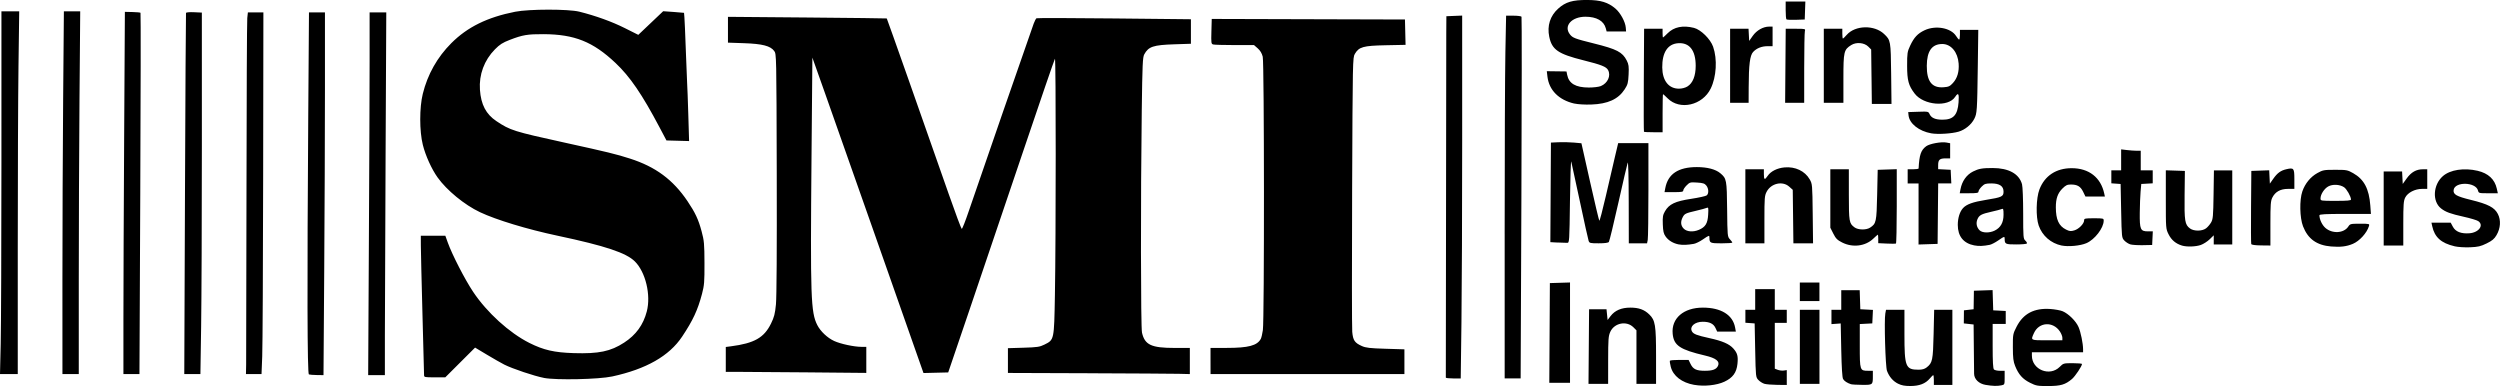 <?xml version="1.0" encoding="UTF-8" standalone="no"?>
<svg
   xmlns:dc="http://purl.org/dc/elements/1.1/"
   xmlns:cc="http://creativecommons.org/ns#"
   xmlns:rdf="http://www.w3.org/1999/02/22-rdf-syntax-ns#"
   xmlns:svg="http://www.w3.org/2000/svg"
   xmlns="http://www.w3.org/2000/svg"
   xmlns:sodipodi="http://sodipodi.sourceforge.net/DTD/sodipodi-0.dtd"
   xmlns:inkscape="http://www.inkscape.org/namespaces/inkscape"
   width="193.078mm"
   height="29.813mm"
   version="1.1"
   viewBox="0 0 193.078 29.813"
   id="svg14"
   sodipodi:docname="smi.svg"
   inkscape:version="1.0.2-2 (e86c870879, 2021-01-15)">
  <defs
     id="defs18" />
  <sodipodi:namedview
     pagecolor="#ffffff"
     bordercolor="#666666"
     borderopacity="1"
     objecttolerance="10"
     gridtolerance="10"
     guidetolerance="10"
     inkscape:pageopacity="0"
     inkscape:pageshadow="2"
     inkscape:window-width="1920"
     inkscape:window-height="1013"
     id="namedview16"
     showgrid="false"
     inkscape:zoom="0.7500982"
     inkscape:cx="348.49651"
     inkscape:cy="71.220926"
     inkscape:window-x="-9"
     inkscape:window-y="-9"
     inkscape:window-maximized="1"
     inkscape:current-layer="svg14" />
  <path
     d="m 130.846,29.724 c -0.956,-0.169 -1.629,-0.688 -1.811,-1.397 -0.057,-0.222 -0.088,-0.433 -0.067,-0.468 0.02,-0.035 0.353,-0.063 0.74,-0.063 h 0.703 l 0.154,0.315 c 0.197,0.403 0.449,0.524 1.097,0.525 0.608,0.002 0.896,-0.107 1.023,-0.385 0.157,-0.345 -0.157,-0.594 -0.998,-0.791 -1.941,-0.455 -2.417,-0.775 -2.504,-1.678 -0.115,-1.196 0.84,-2.024 2.334,-2.024 1.399,0 2.309,0.561 2.487,1.535 l 0.058,0.315 h -1.441 l -0.137,-0.289 c -0.153,-0.322 -0.459,-0.469 -0.981,-0.469 -0.616,0 -1.032,0.37 -0.832,0.742 0.11,0.206 0.374,0.308 1.345,0.521 1.014,0.222 1.546,0.454 1.859,0.81 0.31,0.353 0.372,0.589 0.311,1.182 -0.07,0.674 -0.363,1.074 -1.011,1.376 -0.598,0.278 -1.556,0.378 -2.328,0.241 z m 15.748,-0.088 c -0.393,-0.195 -0.689,-0.538 -0.861,-0.999 -0.12,-0.322 -0.224,-3.91 -0.128,-4.423 l 0.054,-0.288 h 1.423 v 1.891 c 0,2.513 0.088,2.736 1.086,2.736 0.284,0 0.472,-0.053 0.629,-0.176 0.451,-0.355 0.491,-0.547 0.538,-2.576 l 0.043,-1.875 h 1.406 v 5.805 h -1.43 v -0.379 c 0,-0.208 -0.021,-0.379 -0.048,-0.379 -0.026,0 -0.148,0.119 -0.27,0.264 -0.33,0.392 -0.8,0.573 -1.491,0.575 -0.434,0.001 -0.684,-0.045 -0.95,-0.177 z m 6.755,0.089 c -0.516,-0.086 -0.881,-0.439 -0.887,-0.858 -0.002,-0.15 -0.012,-1.067 -0.021,-2.039 l -0.017,-1.767 -0.757,-0.084 0.01,-1.01 0.748,-0.084 0.011,-0.715 0.011,-0.715 1.444,-0.049 0.048,1.563 0.967,0.05 v 1.001 h -1.01 v 1.708 c 0,1.216 0.029,1.737 0.101,1.809 0.056,0.056 0.264,0.101 0.463,0.101 h 0.362 v 0.536 c 0,0.533 -0.001,0.537 -0.263,0.589 -0.323,0.065 -0.66,0.054 -1.209,-0.037 z m 3.429,-0.165 c -0.568,-0.284 -0.881,-0.637 -1.145,-1.29 -0.142,-0.352 -0.175,-0.62 -0.177,-1.45 -0.003,-1 0.002,-1.028 0.291,-1.595 0.514,-1.006 1.357,-1.447 2.605,-1.361 0.35,0.024 0.776,0.102 0.946,0.173 0.457,0.191 1.033,0.763 1.231,1.222 0.171,0.398 0.349,1.268 0.35,1.717 l 5.8e-4,0.231 h -3.954 v 0.261 c 0,1.085 1.375,1.64 2.148,0.867 0.281,-0.281 0.3,-0.286 1.004,-0.286 0.395,0 0.718,0.028 0.717,0.063 -0.002,0.165 -0.525,0.949 -0.772,1.158 -0.519,0.438 -0.869,0.542 -1.842,0.544 -0.826,0.002 -0.928,-0.017 -1.401,-0.253 z m 2.502,-3.476 c 0,-0.109 -0.086,-0.327 -0.191,-0.484 -0.532,-0.797 -1.615,-0.732 -2.002,0.12 -0.262,0.577 -0.291,0.561 1.015,0.561 h 1.178 z m -23.013,3.557 c -0.141,-0.041 -0.35,-0.173 -0.463,-0.293 -0.204,-0.217 -0.206,-0.235 -0.248,-2.294 l -0.042,-2.076 -0.715,-0.052 v -1 h 0.757 v -1.598 h 1.514 v 1.598 h 0.925 v 1.01 h -0.925 v 3.538 l 0.231,0.088 c 0.127,0.049 0.335,0.073 0.463,0.055 l 0.231,-0.034 v 1.149 l -0.736,-0.008 c -0.405,-0.004 -0.852,-0.041 -0.993,-0.082 z m 6.693,0.035 c -0.304,-0.1 -0.525,-0.245 -0.616,-0.405 -0.065,-0.112 -0.113,-0.883 -0.141,-2.231 l -0.042,-2.06 -0.715,0.052 v -1.107 h 0.757 v -1.514 h 1.424 l 0.024,0.736 0.024,0.736 0.975,0.051 -0.025,0.521 -0.025,0.521 -0.967,0.05 v 1.672 c 0,1.911 0.009,1.937 0.637,1.937 h 0.373 v 0.414 c 0,0.677 -0.004,0.681 -0.829,0.673 -0.4,-0.003 -0.784,-0.025 -0.853,-0.048 z m -20.255,-2.911 0.022,-2.881 h 1.346 l 0.042,0.415 0.042,0.415 0.229,-0.301 c 0.333,-0.438 0.838,-0.655 1.525,-0.655 0.657,0 1.077,0.151 1.466,0.528 0.463,0.448 0.523,0.822 0.523,3.231 v 2.13 h -1.514 v -4.135 l -0.233,-0.233 c -0.527,-0.527 -1.473,-0.343 -1.787,0.347 -0.146,0.322 -0.164,0.559 -0.166,2.191 l -0.002,1.83 h -1.516 z m 16.301,0.021 v -2.86 h 1.514 v 5.721 h -1.514 z m -19.329,-1.073 0.022,-3.849 1.556,-0.048 v 7.746 h -1.6 z m -77.67,3.472 c -0.732,-0.139 -2.435,-0.71 -3.06,-1.027 -0.237,-0.12 -0.841,-0.465 -1.343,-0.766 l -0.912,-0.547 -2.301,2.297 h -0.819 c -0.793,0 -0.819,-0.006 -0.821,-0.189 -10e-4,-0.104 -0.057,-2.234 -0.124,-4.732 -0.067,-2.499 -0.123,-4.874 -0.124,-5.279 l -0.002,-0.736 h 1.894 l 0.19,0.53 c 0.335,0.934 1.32,2.849 1.957,3.803 1.063,1.594 2.798,3.17 4.34,3.944 1.104,0.554 1.923,0.742 3.434,0.789 1.926,0.059 2.842,-0.131 3.886,-0.81 0.917,-0.595 1.481,-1.372 1.752,-2.412 0.329,-1.261 -0.091,-3.029 -0.915,-3.853 -0.67,-0.67 -2.28,-1.207 -5.981,-1.993 -2.346,-0.498 -4.732,-1.223 -5.99,-1.818 -1.193,-0.564 -2.556,-1.681 -3.27,-2.68 -0.465,-0.65 -0.936,-1.69 -1.143,-2.524 -0.264,-1.061 -0.265,-2.87 -0.002,-3.935 0.37,-1.501 1.118,-2.828 2.208,-3.919 1.243,-1.243 2.776,-1.996 4.927,-2.422 1.071,-0.212 4.113,-0.215 4.953,-0.005 1.258,0.314 2.519,0.769 3.516,1.269 l 1.04,0.521 1.922,-1.825 0.799,0.056 c 0.44,0.031 0.804,0.061 0.811,0.068 0.024,0.026 0.113,1.929 0.161,3.462 0.028,0.879 0.064,1.779 0.08,1.999 0.016,0.22 0.057,1.31 0.09,2.422 l 0.06,2.021 -1.747,-0.048 -0.534,-1.01 c -1.351,-2.556 -2.281,-3.917 -3.403,-4.975 -1.737,-1.64 -3.165,-2.211 -5.557,-2.223 -1.234,-0.006 -1.614,0.058 -2.609,0.442 -0.551,0.212 -0.776,0.356 -1.148,0.734 -0.823,0.835 -1.237,1.951 -1.155,3.116 0.08,1.149 0.47,1.89 1.276,2.427 1.068,0.711 1.321,0.79 5.251,1.654 3.375,0.742 3.983,0.89 5.059,1.235 1.979,0.634 3.324,1.629 4.442,3.286 0.597,0.885 0.847,1.418 1.091,2.331 0.196,0.731 0.217,0.961 0.222,2.447 0.005,1.458 -0.016,1.723 -0.189,2.381 -0.331,1.255 -0.701,2.052 -1.539,3.308 -0.996,1.493 -2.77,2.504 -5.392,3.074 -1.042,0.226 -4.316,0.297 -5.281,0.114 z m 69.656,-0.023 c -0.005,-0.249 0.028,-25.577 0.035,-26.605 l 0.008,-1.304 0.61,-0.025 0.61,-0.025 V 10.862 c -4e-5,5.311 -0.025,11.616 -0.056,14.011 l -0.056,4.354 h -0.575 c -0.316,0 -0.576,-0.028 -0.576,-0.063 z m 4.544,-11.105 c 8e-5,-6.142 0.025,-12.446 0.056,-14.007 l 0.056,-2.839 h 0.57 c 0.314,0 0.593,0.036 0.62,0.08 0.027,0.044 0.023,6.347 -0.009,14.007 l -0.058,13.927 h -1.234 v -11.168 z m -92.351,10.86 c -0.123,-0.05 -0.14,-6.891 -0.049,-19.946 l 0.056,-8.013 h 1.234 v 5.917 c 0,3.254 -0.025,9.558 -0.056,14.007 l -0.056,8.09 -0.512,-0.007 c -0.282,-0.004 -0.559,-0.026 -0.617,-0.049 z m 4.634,-10.229 c 0.031,-5.657 0.056,-11.96 0.056,-14.007 l 3.7e-5,-3.723 h 1.288 L 29.78,11.917 c -0.03,6.027 -0.055,12.33 -0.055,14.007 l -4.16e-4,3.05 h -1.29 z m -28.435,7.866 c 0.03,-1.284 0.056,-7.587 0.056,-14.007 L 0.111,0.875 h 1.373 l -0.056,4.227 c -0.031,2.325 -0.056,8.628 -0.056,14.007 l -9.2e-5,9.78 H 0 Z m 4.767,-4.921 c 3.2e-5,-3.991 0.025,-10.294 0.056,-14.007 l 0.056,-6.751 h 1.262 l -0.056,6.828 C 6.109,11.459 6.084,17.762 6.084,21.71 v 7.179 h -1.262 z m 4.711,2.979 c 0,-2.352 0.025,-8.646 0.056,-13.986 l 0.056,-9.71 0.581,0.013 c 0.32,0.007 0.601,0.033 0.626,0.058 0.025,0.025 0.017,6.313 -0.018,13.973 l -0.063,13.929 h -1.238 z m 4.754,-9.626 c 0.03,-7.646 0.065,-13.94 0.079,-13.986 0.014,-0.049 0.272,-0.073 0.624,-0.056 l 0.6,0.028 V 11.258 c 0,5.657 -0.025,11.938 -0.056,13.958 l -0.056,3.673 h -1.246 z m 4.724,13.166 c 0.008,-0.405 0.02,-6.49 0.027,-13.523 0.007,-7.033 0.034,-12.986 0.06,-13.229 l 0.047,-0.442 1.198,-2e-5 -0.018,12.598 c -0.01,6.929 -0.042,13.213 -0.072,13.965 l -0.054,1.367 -1.202,2e-5 z m 64.995,0.673 -6.162,-0.022 v -1.913 l 1.204,-0.036 c 1.066,-0.032 1.252,-0.06 1.618,-0.242 0.753,-0.374 0.745,-0.338 0.807,-3.823 0.081,-4.537 0.083,-18.343 0.002,-18.251 -0.038,0.044 -1.162,3.317 -2.497,7.273 -1.335,3.956 -3.174,9.389 -4.086,12.072 l -1.66,4.879 -1.909,0.047 -0.645,-1.832 c -0.355,-1.008 -1.842,-5.239 -3.305,-9.403 -1.463,-4.164 -3.104,-8.821 -3.646,-10.348 l -0.985,-2.776 -0.067,7.656 c -0.095,10.869 -0.055,12.017 0.448,13.003 0.246,0.483 0.784,0.989 1.302,1.226 0.498,0.228 1.543,0.452 2.11,0.452 h 0.371 v 2.013 l -4.606,-0.043 c -2.533,-0.024 -4.975,-0.041 -5.426,-0.039 l -0.82,0.004 v -1.925 l 0.4,-0.052 c 1.803,-0.236 2.556,-0.663 3.09,-1.75 0.248,-0.506 0.312,-0.751 0.384,-1.489 0.054,-0.559 0.077,-4.27 0.062,-10.11 -0.024,-9.194 -0.024,-9.228 -0.199,-9.461 -0.292,-0.392 -0.909,-0.55 -2.328,-0.599 l -1.241,-0.043 v -1.993 l 6.12,0.052 c 3.366,0.029 6.132,0.062 6.146,0.073 0.025,0.021 2.97,8.368 4.791,13.581 0.508,1.456 0.958,2.657 0.998,2.671 0.041,0.013 0.287,-0.61 0.548,-1.385 0.534,-1.586 4.802,-13.915 5.011,-14.472 0.074,-0.198 0.17,-0.382 0.214,-0.409 0.043,-0.027 2.745,-0.021 6.003,0.014 l 5.924,0.062 v 1.893 l -1.283,0.042 c -1.627,0.053 -1.992,0.175 -2.321,0.778 -0.12,0.22 -0.145,0.779 -0.192,4.333 -0.09,6.733 -0.079,16.739 0.018,17.16 0.218,0.946 0.72,1.179 2.532,1.179 h 1.163 v 2.019 l -0.862,-0.021 c -0.474,-0.011 -3.635,-0.03 -7.025,-0.043 z m 9.485,-0.946 v -1.01 h 1.244 c 1.688,0 2.361,-0.179 2.641,-0.702 0.046,-0.086 0.117,-0.39 0.158,-0.674 0.118,-0.829 0.109,-20.642 -0.011,-21.115 -0.067,-0.264 -0.192,-0.474 -0.386,-0.644 l -0.287,-0.252 -1.49,-10e-4 c -0.82,-5.8e-4 -1.566,-0.021 -1.659,-0.046 -0.158,-0.042 -0.167,-0.105 -0.142,-1.009 l 0.026,-0.964 14.922,0.043 0.047,1.958 -1.538,0.031 c -1.737,0.035 -2.06,0.126 -2.379,0.669 -0.165,0.281 -0.169,0.477 -0.21,10.592 -0.023,5.668 -0.019,10.561 0.009,10.874 0.059,0.657 0.187,0.846 0.742,1.095 0.308,0.138 0.623,0.174 1.83,0.21 l 1.457,0.044 v 1.911 H 93.492 Z m 45.513,-5.342 v -0.715 h 1.514 v 1.43 h -1.514 z m 41.04,-3.5 c -1.119,-0.094 -1.795,-0.578 -2.177,-1.558 -0.255,-0.656 -0.283,-2.037 -0.053,-2.697 0.212,-0.612 0.632,-1.123 1.161,-1.417 0.425,-0.235 0.508,-0.251 1.378,-0.251 0.879,0 0.948,0.013 1.388,0.261 0.838,0.473 1.226,1.205 1.322,2.494 l 0.048,0.652 h -1.989 c -1.535,0 -1.989,0.024 -1.989,0.105 0.001,0.318 0.206,0.753 0.461,0.976 0.535,0.469 1.429,0.416 1.771,-0.107 0.136,-0.207 0.179,-0.217 0.896,-0.217 0.742,0 0.752,0.003 0.696,0.189 -0.16,0.527 -0.728,1.151 -1.243,1.367 -0.491,0.205 -0.961,0.262 -1.67,0.202 z m 1.527,-3.63 c -0.004,-0.234 -0.334,-0.816 -0.539,-0.95 -0.335,-0.22 -0.879,-0.245 -1.219,-0.058 -0.31,0.171 -0.595,0.614 -0.595,0.923 0,0.189 0.01,0.191 1.178,0.191 0.887,0 1.177,-0.026 1.176,-0.105 z m 7.994,3.611 c -1.03,-0.241 -1.538,-0.698 -1.721,-1.55 l -0.059,-0.273 0.743,2.5e-4 0.743,2.6e-4 0.168,0.315 c 0.206,0.385 0.639,0.555 1.284,0.505 0.73,-0.057 1.138,-0.635 0.667,-0.944 -0.107,-0.07 -0.609,-0.22 -1.115,-0.332 -1.025,-0.228 -1.395,-0.364 -1.751,-0.644 -0.691,-0.544 -0.617,-1.826 0.143,-2.493 0.563,-0.494 1.637,-0.659 2.685,-0.412 0.823,0.194 1.319,0.655 1.48,1.377 l 0.08,0.358 h -0.739 c -0.717,0 -0.741,-0.006 -0.792,-0.209 -0.168,-0.671 -1.806,-0.705 -1.884,-0.039 -0.04,0.341 0.217,0.487 1.339,0.762 1.331,0.327 1.818,0.581 2.078,1.085 0.249,0.483 0.209,1.101 -0.106,1.639 -0.17,0.29 -0.333,0.427 -0.761,0.637 -0.46,0.226 -0.658,0.272 -1.282,0.298 -0.419,0.017 -0.938,-0.017 -1.201,-0.078 z m -37.085,-0.064 c -0.835,-0.16 -1.277,-0.708 -1.277,-1.584 0,-0.533 0.151,-1.017 0.403,-1.296 0.269,-0.298 0.762,-0.475 1.77,-0.637 1.231,-0.198 1.361,-0.258 1.361,-0.637 0,-0.428 -0.307,-0.634 -0.943,-0.634 -0.44,0 -0.529,0.029 -0.746,0.246 -0.135,0.135 -0.246,0.306 -0.246,0.379 0,0.111 -0.121,0.133 -0.724,0.133 h -0.724 l 0.059,-0.313 c 0.117,-0.621 0.465,-1.113 0.97,-1.366 0.435,-0.219 0.714,-0.268 1.513,-0.268 1.236,0 2.045,0.446 2.268,1.251 0.05,0.179 0.088,1.165 0.089,2.261 5.9e-4,1.828 0.01,1.952 0.167,2.093 0.091,0.083 0.146,0.183 0.121,0.223 -0.025,0.04 -0.398,0.073 -0.83,0.073 -0.827,0 -0.887,-0.029 -0.887,-0.428 0,-0.214 -0.019,-0.209 -0.506,0.126 -0.23,0.158 -0.522,0.308 -0.65,0.333 -0.5,0.098 -0.836,0.111 -1.184,0.044 z m 1.581,-1.149 c 0.456,-0.229 0.675,-0.625 0.675,-1.22 0,-0.445 -0.017,-0.494 -0.147,-0.438 -0.081,0.035 -0.431,0.126 -0.778,0.203 -0.786,0.175 -0.959,0.268 -1.092,0.588 -0.125,0.301 -0.061,0.618 0.168,0.848 0.212,0.212 0.772,0.221 1.174,0.019 z m 5.162,1.159 c -0.833,-0.177 -1.495,-0.755 -1.772,-1.549 -0.23,-0.658 -0.199,-2.116 0.058,-2.785 0.406,-1.057 1.292,-1.641 2.49,-1.641 1.33,0 2.248,0.715 2.514,1.956 l 0.05,0.231 h -1.502 l -0.177,-0.366 c -0.2,-0.413 -0.448,-0.56 -0.946,-0.56 -0.284,0 -0.397,0.054 -0.66,0.317 -0.36,0.36 -0.504,0.776 -0.502,1.449 0.003,0.944 0.23,1.437 0.789,1.714 0.271,0.135 0.366,0.144 0.64,0.062 0.353,-0.106 0.755,-0.518 0.755,-0.773 0,-0.148 0.066,-0.162 0.757,-0.162 0.73,0 0.757,0.007 0.755,0.189 -0.006,0.566 -0.692,1.457 -1.336,1.734 -0.47,0.202 -1.4,0.29 -1.914,0.181 z m 9.289,-10e-4 c -0.469,-0.141 -0.809,-0.427 -1.026,-0.861 -0.216,-0.434 -0.216,-0.436 -0.216,-2.692 v -2.258 l 1.472,0.049 -0.022,1.851 c -0.024,2.021 0.021,2.299 0.417,2.592 0.3,0.223 0.933,0.219 1.236,-0.007 0.121,-0.09 0.295,-0.292 0.388,-0.449 0.152,-0.258 0.171,-0.467 0.196,-2.158 l 0.028,-1.872 h 1.416 v 5.721 h -1.43 v -0.707 l -0.315,0.308 c -0.174,0.169 -0.481,0.366 -0.684,0.438 -0.392,0.138 -1.082,0.16 -1.46,0.046 z m -38.847,-0.083 c -0.437,-0.083 -0.804,-0.302 -1.024,-0.611 -0.159,-0.223 -0.2,-0.402 -0.22,-0.948 -0.021,-0.576 0.004,-0.721 0.169,-1.007 0.319,-0.551 0.786,-0.772 2.024,-0.959 0.591,-0.09 1.131,-0.209 1.199,-0.266 0.172,-0.142 0.155,-0.53 -0.033,-0.762 -0.128,-0.158 -0.259,-0.2 -0.712,-0.229 -0.527,-0.034 -0.568,-0.023 -0.81,0.22 -0.141,0.141 -0.256,0.315 -0.256,0.388 0,0.111 -0.121,0.133 -0.724,0.133 h -0.724 l 0.059,-0.312 c 0.205,-1.092 1.003,-1.623 2.44,-1.623 0.803,0 1.446,0.169 1.81,0.475 0.484,0.408 0.502,0.5 0.526,2.793 0.021,2.05 0.027,2.108 0.211,2.304 0.104,0.111 0.189,0.227 0.189,0.259 0,0.032 -0.375,0.058 -0.832,0.058 -0.878,0 -0.934,-0.026 -0.934,-0.428 0,-0.214 -0.019,-0.209 -0.512,0.13 -0.233,0.16 -0.545,0.313 -0.692,0.338 -0.505,0.087 -0.857,0.101 -1.151,0.045 z m 1.538,-1.127 c 0.509,-0.217 0.682,-0.497 0.72,-1.164 0.032,-0.558 0.023,-0.593 -0.124,-0.531 -0.087,0.037 -0.441,0.133 -0.788,0.214 -0.838,0.195 -0.911,0.23 -1.055,0.508 -0.179,0.347 -0.151,0.647 0.083,0.881 0.24,0.24 0.725,0.278 1.163,0.091 z m 11.075,0.978 c -0.382,-0.193 -0.495,-0.306 -0.688,-0.688 l -0.231,-0.457 v -4.513 h 1.43 l 0.001,1.956 c 0.001,2.096 0.023,2.222 0.436,2.529 0.278,0.207 0.906,0.218 1.205,0.022 0.473,-0.31 0.499,-0.431 0.545,-2.526 l 0.042,-1.939 1.472,-0.049 v 2.859 c 0,1.572 -0.028,2.872 -0.063,2.887 -0.035,0.016 -0.356,0.015 -0.715,-0.002 l -0.652,-0.03 v -0.33 c 0,-0.181 -0.013,-0.33 -0.028,-0.33 -0.016,0 -0.179,0.143 -0.363,0.319 -0.607,0.578 -1.589,0.697 -2.39,0.291 z m 22.253,0.143 c -0.141,-0.042 -0.35,-0.175 -0.463,-0.295 -0.204,-0.217 -0.206,-0.235 -0.248,-2.294 l -0.042,-2.076 -0.358,-0.026 -0.358,-0.026 v -1 h 0.757 v -1.622 l 0.442,0.053 c 0.243,0.029 0.584,0.053 0.757,0.054 l 0.315,5.8e-4 v 1.514 h 0.925 v 1.001 l -0.442,0.025 -0.442,0.025 -0.053,0.589 c -0.029,0.324 -0.057,1.063 -0.063,1.643 -0.013,1.284 0.051,1.428 0.629,1.428 h 0.378 l -0.05,1.052 -0.715,0.015 c -0.393,0.008 -0.831,-0.019 -0.972,-0.061 z m 9.336,-0.025 c -0.021,-0.054 -0.028,-1.347 -0.015,-2.873 l 0.022,-2.776 1.38,-0.049 0.025,0.516 0.025,0.516 0.268,-0.381 c 0.312,-0.444 0.573,-0.633 1.013,-0.734 0.571,-0.131 0.612,-0.08 0.612,0.769 v 0.751 h -0.492 c -0.586,0 -0.984,0.222 -1.211,0.675 -0.126,0.25 -0.147,0.542 -0.147,1.996 v 1.703 l -0.721,-0.008 c -0.464,-0.005 -0.734,-0.043 -0.758,-0.106 z m 10.228,-2.747 v -2.86 h 1.422 l 0.05,0.964 0.305,-0.425 c 0.346,-0.482 0.741,-0.707 1.243,-0.707 h 0.345 v 1.514 h -0.403 c -0.548,0 -1.11,0.291 -1.301,0.673 -0.125,0.251 -0.147,0.545 -0.147,1.998 v 1.704 h -1.514 v -2.86 z m -35.922,0.424 v -2.359 h -0.841 v -1.094 h 0.421 c 0.231,0 0.422,-0.028 0.424,-0.063 0.054,-1.046 0.179,-1.414 0.586,-1.716 0.261,-0.194 1.164,-0.361 1.557,-0.287 l 0.293,0.055 v 1.17 h -0.362 c -0.444,0 -0.564,0.11 -0.564,0.517 v 0.315 l 0.967,0.05 0.025,0.526 0.025,0.526 h -1.015 l -0.045,4.669 -1.472,0.049 z m -27.868,2.207 -0.569,-0.031 0.044,-7.69 0.589,-0.027 c 0.324,-0.015 0.854,-0.003 1.178,0.026 l 0.589,0.053 0.664,2.96 c 0.365,1.628 0.688,2.988 0.717,3.021 0.029,0.034 0.254,-0.818 0.501,-1.893 0.246,-1.075 0.562,-2.437 0.702,-3.027 l 0.254,-1.073 h 2.336 v 3.607 c 0,1.984 -0.024,3.725 -0.053,3.87 l -0.053,0.263 h -1.409 l -0.007,-3.218 c -0.004,-1.934 -0.036,-3.134 -0.08,-3.008 -0.04,0.116 -0.365,1.516 -0.723,3.113 -0.357,1.596 -0.686,2.95 -0.73,3.007 -0.053,0.069 -0.321,0.105 -0.787,0.105 -0.657,0 -0.712,-0.013 -0.776,-0.189 -0.038,-0.104 -0.342,-1.476 -0.676,-3.05 -0.334,-1.573 -0.633,-2.955 -0.665,-3.071 -0.032,-0.116 -0.077,1.247 -0.1,3.029 -0.041,3.166 -0.046,3.239 -0.21,3.245 -0.092,0.003 -0.424,-0.008 -0.737,-0.025 z m 14.492,-2.799 v -2.86 h 1.43 v 0.379 c 0,0.442 0.064,0.471 0.292,0.131 0.236,-0.352 0.736,-0.604 1.3,-0.655 0.832,-0.075 1.578,0.279 1.948,0.925 0.2,0.35 0.205,0.4 0.231,2.649 l 0.027,2.292 h -1.518 l -0.025,-2.068 -0.025,-2.068 -0.275,-0.245 c -0.514,-0.459 -1.398,-0.259 -1.74,0.393 -0.159,0.302 -0.173,0.477 -0.173,2.158 v 1.83 l -1.472,3.4e-4 v -2.86 z m 14.356,-5.636 c -0.951,-0.17 -1.688,-0.754 -1.753,-1.389 l -0.026,-0.252 0.777,-0.026 c 0.755,-0.026 0.78,-0.021 0.872,0.18 0.135,0.297 0.447,0.433 0.996,0.433 0.841,0 1.169,-0.353 1.243,-1.338 0.052,-0.684 -0.02,-0.797 -0.268,-0.418 -0.528,0.805 -2.431,0.645 -3.123,-0.263 -0.472,-0.619 -0.58,-1.016 -0.581,-2.143 -5.8e-4,-0.977 0.016,-1.087 0.235,-1.556 0.298,-0.636 0.578,-0.936 1.11,-1.188 0.859,-0.406 2.043,-0.188 2.44,0.448 0.092,0.149 0.197,0.272 0.231,0.273 0.035,0.002 0.063,-0.167 0.063,-0.375 v -0.379 h 1.417 l -0.037,2.755 c -0.048,3.533 -0.059,3.698 -0.272,4.117 -0.228,0.447 -0.709,0.842 -1.206,0.99 -0.519,0.155 -1.607,0.222 -2.118,0.13 z m 1.679,-3.893 c 0.335,-0.365 0.483,-0.871 0.437,-1.495 -0.064,-0.883 -0.588,-1.511 -1.262,-1.511 -0.803,0 -1.191,0.545 -1.198,1.683 -0.008,1.204 0.397,1.724 1.292,1.658 0.394,-0.029 0.493,-0.074 0.731,-0.334 z m -23.866,3.773 c -0.019,-0.019 -0.025,-1.818 -0.012,-3.996 l 0.023,-3.961 h 1.427 v 0.337 c 0,0.185 0.015,0.337 0.032,0.337 0.018,0 0.179,-0.147 0.359,-0.327 0.489,-0.489 1.177,-0.629 2.032,-0.415 0.532,0.134 1.272,0.862 1.48,1.457 0.335,0.959 0.256,2.323 -0.185,3.227 -0.636,1.302 -2.385,1.702 -3.326,0.76 -0.18,-0.18 -0.342,-0.327 -0.359,-0.327 -0.018,0 -0.032,0.662 -0.032,1.472 V 10.213 h -0.701 c -0.386,0 -0.717,-0.016 -0.736,-0.035 z m 3.357,-3.501 c 0.413,-0.252 0.638,-0.814 0.638,-1.596 0,-1.191 -0.482,-1.808 -1.361,-1.743 -0.804,0.059 -1.233,0.716 -1.222,1.871 0.01,1.02 0.496,1.639 1.288,1.639 0.232,0 0.487,-0.066 0.658,-0.17 z m -8.734,1.323 c -1.195,-0.274 -1.953,-1.034 -2.078,-2.083 l -0.049,-0.418 0.76,0.01 0.76,0.01 0.052,0.26 c 0.135,0.675 0.654,0.979 1.672,0.982 0.37,10e-4 0.775,-0.049 0.932,-0.114 0.53,-0.222 0.79,-0.798 0.556,-1.235 -0.138,-0.258 -0.523,-0.411 -1.902,-0.755 -1.954,-0.488 -2.433,-0.817 -2.64,-1.815 -0.177,-0.852 0.066,-1.615 0.694,-2.179 0.569,-0.512 1.107,-0.67 2.252,-0.664 1.028,0.006 1.601,0.183 2.168,0.667 0.386,0.331 0.761,1.022 0.796,1.469 l 0.023,0.294 h -1.502 l -0.065,-0.244 c -0.153,-0.571 -0.714,-0.891 -1.565,-0.892 -1.079,-0.001 -1.713,0.717 -1.203,1.365 0.212,0.269 0.38,0.333 1.846,0.698 1.78,0.443 2.206,0.664 2.542,1.322 0.15,0.295 0.172,0.457 0.142,1.076 -0.031,0.645 -0.066,0.777 -0.301,1.141 -0.498,0.769 -1.299,1.135 -2.585,1.179 -0.486,0.017 -1.037,-0.016 -1.304,-0.077 z m 22.95,-2.076 -0.025,-2.101 -0.224,-0.224 c -0.308,-0.308 -0.925,-0.365 -1.312,-0.122 -0.575,0.361 -0.609,0.504 -0.609,2.592 v 1.872 h -1.514 v -5.721 h 1.43 v 0.379 c 0,0.208 0.02,0.379 0.045,0.379 0.025,0 0.158,-0.129 0.296,-0.286 0.656,-0.748 2.133,-0.782 2.885,-0.067 0.509,0.483 0.516,0.522 0.545,3.066 l 0.027,2.334 h -1.518 l -0.025,-2.101 z m -10.92,-0.843 v -2.86 h 1.422 l 0.05,0.941 0.275,-0.391 c 0.301,-0.428 0.803,-0.713 1.26,-0.716 l 0.273,-0.002 v 1.514 h -0.381 c -0.462,0 -0.854,0.157 -1.123,0.448 -0.246,0.267 -0.336,0.979 -0.342,2.728 l -0.005,1.199 h -1.43 z m 4.272,4e-5 0.023,-2.86 h 0.765 c 0.752,0 0.764,0.003 0.714,0.189 -0.028,0.104 -0.051,1.391 -0.052,2.86 l -0.001,2.671 -1.472,7e-5 z m 0.078,-3.586 c -0.033,-0.033 -0.059,-0.356 -0.059,-0.718 v -0.659 h 1.521 l -0.025,0.694 -0.024,0.694 -0.677,0.024 c -0.372,0.013 -0.704,-0.002 -0.736,-0.035 z"
     stroke-width="0.084"
     id="path12" />
</svg>
